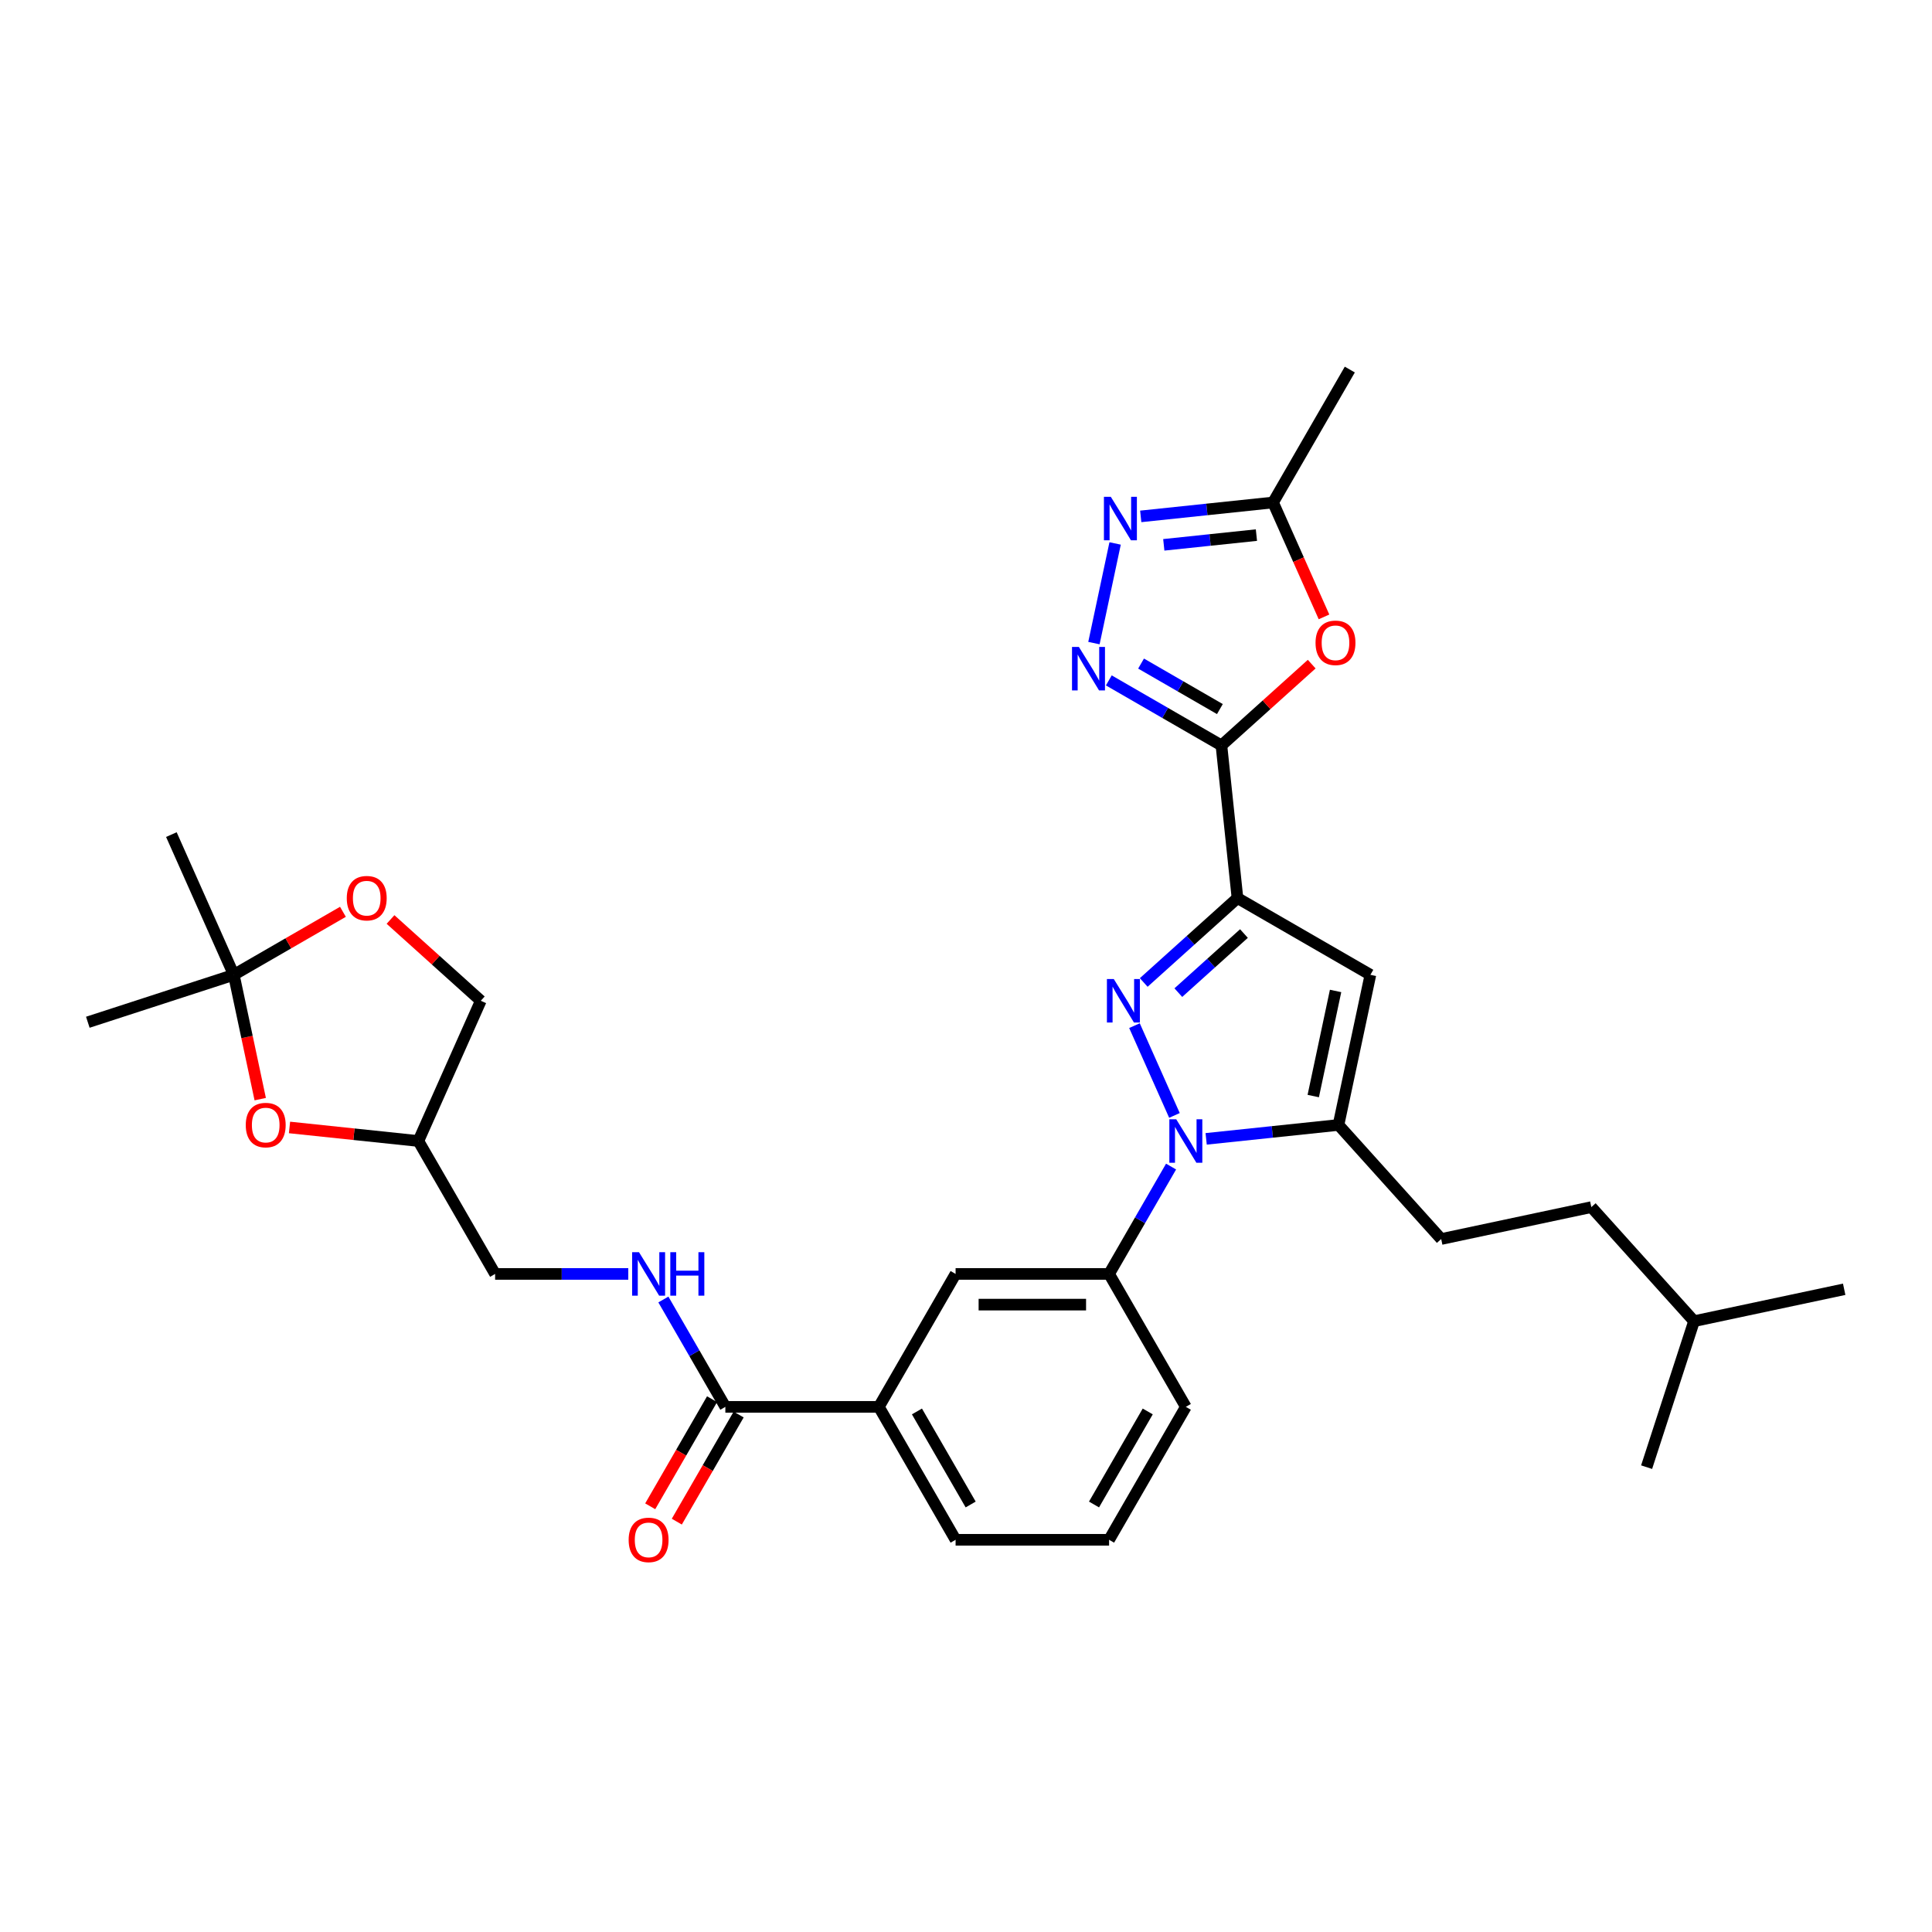 <?xml version='1.0' encoding='iso-8859-1'?>
<svg version='1.1' baseProfile='full'
              xmlns='http://www.w3.org/2000/svg'
                      xmlns:rdkit='http://www.rdkit.org/xml'
                      xmlns:xlink='http://www.w3.org/1999/xlink'
                  xml:space='preserve'
width='1000px' height='1000px' viewBox='0 0 1000 1000'>
<!-- END OF HEADER -->
<rect style='opacity:1.0;fill:#FFFFFF;stroke:none' width='1000' height='1000' x='0' y='0'> </rect>
<path class='bond-0' d='M 613.786,728.188 L 574.062,796.992' style='fill:none;fill-rule:evenodd;stroke:#000000;stroke-width:6px;stroke-linecap:butt;stroke-linejoin:miter;stroke-opacity:1' />
<path class='bond-0' d='M 594.067,730.564 L 566.26,778.727' style='fill:none;fill-rule:evenodd;stroke:#000000;stroke-width:6px;stroke-linecap:butt;stroke-linejoin:miter;stroke-opacity:1' />
<path class='bond-1' d='M 613.786,728.188 L 574.062,659.384' style='fill:none;fill-rule:evenodd;stroke:#000000;stroke-width:6px;stroke-linecap:butt;stroke-linejoin:miter;stroke-opacity:1' />
<path class='bond-2' d='M 574.062,796.992 L 494.614,796.992' style='fill:none;fill-rule:evenodd;stroke:#000000;stroke-width:6px;stroke-linecap:butt;stroke-linejoin:miter;stroke-opacity:1' />
<path class='bond-3' d='M 494.614,796.992 L 454.89,728.188' style='fill:none;fill-rule:evenodd;stroke:#000000;stroke-width:6px;stroke-linecap:butt;stroke-linejoin:miter;stroke-opacity:1' />
<path class='bond-3' d='M 502.416,778.727 L 474.609,730.564' style='fill:none;fill-rule:evenodd;stroke:#000000;stroke-width:6px;stroke-linecap:butt;stroke-linejoin:miter;stroke-opacity:1' />
<path class='bond-4' d='M 454.89,728.188 L 494.614,659.384' style='fill:none;fill-rule:evenodd;stroke:#000000;stroke-width:6px;stroke-linecap:butt;stroke-linejoin:miter;stroke-opacity:1' />
<path class='bond-5' d='M 454.89,728.188 L 375.442,728.188' style='fill:none;fill-rule:evenodd;stroke:#000000;stroke-width:6px;stroke-linecap:butt;stroke-linejoin:miter;stroke-opacity:1' />
<path class='bond-6' d='M 494.614,659.384 L 574.062,659.384' style='fill:none;fill-rule:evenodd;stroke:#000000;stroke-width:6px;stroke-linecap:butt;stroke-linejoin:miter;stroke-opacity:1' />
<path class='bond-6' d='M 506.531,675.274 L 562.145,675.274' style='fill:none;fill-rule:evenodd;stroke:#000000;stroke-width:6px;stroke-linecap:butt;stroke-linejoin:miter;stroke-opacity:1' />
<path class='bond-7' d='M 574.062,659.384 L 590.103,631.6' style='fill:none;fill-rule:evenodd;stroke:#000000;stroke-width:6px;stroke-linecap:butt;stroke-linejoin:miter;stroke-opacity:1' />
<path class='bond-7' d='M 590.103,631.6 L 606.144,603.816' style='fill:none;fill-rule:evenodd;stroke:#0000FF;stroke-width:6px;stroke-linecap:butt;stroke-linejoin:miter;stroke-opacity:1' />
<path class='bond-8' d='M 368.561,724.216 L 352.557,751.936' style='fill:none;fill-rule:evenodd;stroke:#000000;stroke-width:6px;stroke-linecap:butt;stroke-linejoin:miter;stroke-opacity:1' />
<path class='bond-8' d='M 352.557,751.936 L 336.552,779.657' style='fill:none;fill-rule:evenodd;stroke:#FF0000;stroke-width:6px;stroke-linecap:butt;stroke-linejoin:miter;stroke-opacity:1' />
<path class='bond-8' d='M 382.322,732.16 L 366.318,759.881' style='fill:none;fill-rule:evenodd;stroke:#000000;stroke-width:6px;stroke-linecap:butt;stroke-linejoin:miter;stroke-opacity:1' />
<path class='bond-8' d='M 366.318,759.881 L 350.313,787.601' style='fill:none;fill-rule:evenodd;stroke:#FF0000;stroke-width:6px;stroke-linecap:butt;stroke-linejoin:miter;stroke-opacity:1' />
<path class='bond-9' d='M 375.442,728.188 L 359.401,700.404' style='fill:none;fill-rule:evenodd;stroke:#000000;stroke-width:6px;stroke-linecap:butt;stroke-linejoin:miter;stroke-opacity:1' />
<path class='bond-9' d='M 359.401,700.404 L 343.359,672.62' style='fill:none;fill-rule:evenodd;stroke:#0000FF;stroke-width:6px;stroke-linecap:butt;stroke-linejoin:miter;stroke-opacity:1' />
<path class='bond-10' d='M 325.199,659.384 L 290.734,659.384' style='fill:none;fill-rule:evenodd;stroke:#0000FF;stroke-width:6px;stroke-linecap:butt;stroke-linejoin:miter;stroke-opacity:1' />
<path class='bond-10' d='M 290.734,659.384 L 256.269,659.384' style='fill:none;fill-rule:evenodd;stroke:#000000;stroke-width:6px;stroke-linecap:butt;stroke-linejoin:miter;stroke-opacity:1' />
<path class='bond-11' d='M 607.893,577.344 L 587.203,530.874' style='fill:none;fill-rule:evenodd;stroke:#0000FF;stroke-width:6px;stroke-linecap:butt;stroke-linejoin:miter;stroke-opacity:1' />
<path class='bond-12' d='M 624.305,589.474 L 658.552,585.875' style='fill:none;fill-rule:evenodd;stroke:#0000FF;stroke-width:6px;stroke-linecap:butt;stroke-linejoin:miter;stroke-opacity:1' />
<path class='bond-12' d='M 658.552,585.875 L 692.799,582.275' style='fill:none;fill-rule:evenodd;stroke:#000000;stroke-width:6px;stroke-linecap:butt;stroke-linejoin:miter;stroke-opacity:1' />
<path class='bond-13' d='M 591.991,508.529 L 616.252,486.684' style='fill:none;fill-rule:evenodd;stroke:#0000FF;stroke-width:6px;stroke-linecap:butt;stroke-linejoin:miter;stroke-opacity:1' />
<path class='bond-13' d='M 616.252,486.684 L 640.513,464.839' style='fill:none;fill-rule:evenodd;stroke:#000000;stroke-width:6px;stroke-linecap:butt;stroke-linejoin:miter;stroke-opacity:1' />
<path class='bond-13' d='M 609.901,513.784 L 626.884,498.492' style='fill:none;fill-rule:evenodd;stroke:#0000FF;stroke-width:6px;stroke-linecap:butt;stroke-linejoin:miter;stroke-opacity:1' />
<path class='bond-13' d='M 626.884,498.492 L 643.867,483.201' style='fill:none;fill-rule:evenodd;stroke:#000000;stroke-width:6px;stroke-linecap:butt;stroke-linejoin:miter;stroke-opacity:1' />
<path class='bond-14' d='M 640.513,464.839 L 709.317,504.563' style='fill:none;fill-rule:evenodd;stroke:#000000;stroke-width:6px;stroke-linecap:butt;stroke-linejoin:miter;stroke-opacity:1' />
<path class='bond-15' d='M 640.513,464.839 L 632.209,385.826' style='fill:none;fill-rule:evenodd;stroke:#000000;stroke-width:6px;stroke-linecap:butt;stroke-linejoin:miter;stroke-opacity:1' />
<path class='bond-16' d='M 709.317,504.563 L 692.799,582.275' style='fill:none;fill-rule:evenodd;stroke:#000000;stroke-width:6px;stroke-linecap:butt;stroke-linejoin:miter;stroke-opacity:1' />
<path class='bond-16' d='M 691.297,512.916 L 679.734,567.315' style='fill:none;fill-rule:evenodd;stroke:#000000;stroke-width:6px;stroke-linecap:butt;stroke-linejoin:miter;stroke-opacity:1' />
<path class='bond-17' d='M 692.799,582.275 L 745.96,641.317' style='fill:none;fill-rule:evenodd;stroke:#000000;stroke-width:6px;stroke-linecap:butt;stroke-linejoin:miter;stroke-opacity:1' />
<path class='bond-18' d='M 632.209,385.826 L 603.066,369.001' style='fill:none;fill-rule:evenodd;stroke:#000000;stroke-width:6px;stroke-linecap:butt;stroke-linejoin:miter;stroke-opacity:1' />
<path class='bond-18' d='M 603.066,369.001 L 573.923,352.175' style='fill:none;fill-rule:evenodd;stroke:#0000FF;stroke-width:6px;stroke-linecap:butt;stroke-linejoin:miter;stroke-opacity:1' />
<path class='bond-18' d='M 631.411,367.018 L 611.011,355.24' style='fill:none;fill-rule:evenodd;stroke:#000000;stroke-width:6px;stroke-linecap:butt;stroke-linejoin:miter;stroke-opacity:1' />
<path class='bond-18' d='M 611.011,355.24 L 590.611,343.462' style='fill:none;fill-rule:evenodd;stroke:#0000FF;stroke-width:6px;stroke-linecap:butt;stroke-linejoin:miter;stroke-opacity:1' />
<path class='bond-19' d='M 632.209,385.826 L 655.572,364.79' style='fill:none;fill-rule:evenodd;stroke:#000000;stroke-width:6px;stroke-linecap:butt;stroke-linejoin:miter;stroke-opacity:1' />
<path class='bond-19' d='M 655.572,364.79 L 678.936,343.753' style='fill:none;fill-rule:evenodd;stroke:#FF0000;stroke-width:6px;stroke-linecap:butt;stroke-linejoin:miter;stroke-opacity:1' />
<path class='bond-20' d='M 566.218,332.866 L 577.181,281.288' style='fill:none;fill-rule:evenodd;stroke:#0000FF;stroke-width:6px;stroke-linecap:butt;stroke-linejoin:miter;stroke-opacity:1' />
<path class='bond-21' d='M 590.442,267.284 L 624.689,263.685' style='fill:none;fill-rule:evenodd;stroke:#0000FF;stroke-width:6px;stroke-linecap:butt;stroke-linejoin:miter;stroke-opacity:1' />
<path class='bond-21' d='M 624.689,263.685 L 658.936,260.085' style='fill:none;fill-rule:evenodd;stroke:#000000;stroke-width:6px;stroke-linecap:butt;stroke-linejoin:miter;stroke-opacity:1' />
<path class='bond-21' d='M 602.377,282.007 L 626.349,279.488' style='fill:none;fill-rule:evenodd;stroke:#0000FF;stroke-width:6px;stroke-linecap:butt;stroke-linejoin:miter;stroke-opacity:1' />
<path class='bond-21' d='M 626.349,279.488 L 650.322,276.968' style='fill:none;fill-rule:evenodd;stroke:#000000;stroke-width:6px;stroke-linecap:butt;stroke-linejoin:miter;stroke-opacity:1' />
<path class='bond-22' d='M 658.936,260.085 L 672.118,289.694' style='fill:none;fill-rule:evenodd;stroke:#000000;stroke-width:6px;stroke-linecap:butt;stroke-linejoin:miter;stroke-opacity:1' />
<path class='bond-22' d='M 672.118,289.694 L 685.3,319.302' style='fill:none;fill-rule:evenodd;stroke:#FF0000;stroke-width:6px;stroke-linecap:butt;stroke-linejoin:miter;stroke-opacity:1' />
<path class='bond-23' d='M 658.936,260.085 L 698.66,191.281' style='fill:none;fill-rule:evenodd;stroke:#000000;stroke-width:6px;stroke-linecap:butt;stroke-linejoin:miter;stroke-opacity:1' />
<path class='bond-24' d='M 745.96,641.317 L 823.672,624.798' style='fill:none;fill-rule:evenodd;stroke:#000000;stroke-width:6px;stroke-linecap:butt;stroke-linejoin:miter;stroke-opacity:1' />
<path class='bond-25' d='M 823.672,624.798 L 876.833,683.84' style='fill:none;fill-rule:evenodd;stroke:#000000;stroke-width:6px;stroke-linecap:butt;stroke-linejoin:miter;stroke-opacity:1' />
<path class='bond-26' d='M 876.833,683.84 L 954.545,667.322' style='fill:none;fill-rule:evenodd;stroke:#000000;stroke-width:6px;stroke-linecap:butt;stroke-linejoin:miter;stroke-opacity:1' />
<path class='bond-27' d='M 876.833,683.84 L 852.283,759.4' style='fill:none;fill-rule:evenodd;stroke:#000000;stroke-width:6px;stroke-linecap:butt;stroke-linejoin:miter;stroke-opacity:1' />
<path class='bond-28' d='M 216.545,590.58 L 183.196,587.075' style='fill:none;fill-rule:evenodd;stroke:#000000;stroke-width:6px;stroke-linecap:butt;stroke-linejoin:miter;stroke-opacity:1' />
<path class='bond-28' d='M 183.196,587.075 L 149.847,583.569' style='fill:none;fill-rule:evenodd;stroke:#FF0000;stroke-width:6px;stroke-linecap:butt;stroke-linejoin:miter;stroke-opacity:1' />
<path class='bond-29' d='M 216.545,590.58 L 248.86,518' style='fill:none;fill-rule:evenodd;stroke:#000000;stroke-width:6px;stroke-linecap:butt;stroke-linejoin:miter;stroke-opacity:1' />
<path class='bond-30' d='M 216.545,590.58 L 256.269,659.384' style='fill:none;fill-rule:evenodd;stroke:#000000;stroke-width:6px;stroke-linecap:butt;stroke-linejoin:miter;stroke-opacity:1' />
<path class='bond-31' d='M 134.692,568.912 L 127.853,536.738' style='fill:none;fill-rule:evenodd;stroke:#FF0000;stroke-width:6px;stroke-linecap:butt;stroke-linejoin:miter;stroke-opacity:1' />
<path class='bond-31' d='M 127.853,536.738 L 121.014,504.563' style='fill:none;fill-rule:evenodd;stroke:#000000;stroke-width:6px;stroke-linecap:butt;stroke-linejoin:miter;stroke-opacity:1' />
<path class='bond-32' d='M 248.86,518 L 225.496,496.964' style='fill:none;fill-rule:evenodd;stroke:#000000;stroke-width:6px;stroke-linecap:butt;stroke-linejoin:miter;stroke-opacity:1' />
<path class='bond-32' d='M 225.496,496.964 L 202.133,475.927' style='fill:none;fill-rule:evenodd;stroke:#FF0000;stroke-width:6px;stroke-linecap:butt;stroke-linejoin:miter;stroke-opacity:1' />
<path class='bond-33' d='M 121.014,504.563 L 45.455,529.114' style='fill:none;fill-rule:evenodd;stroke:#000000;stroke-width:6px;stroke-linecap:butt;stroke-linejoin:miter;stroke-opacity:1' />
<path class='bond-34' d='M 121.014,504.563 L 88.7,431.984' style='fill:none;fill-rule:evenodd;stroke:#000000;stroke-width:6px;stroke-linecap:butt;stroke-linejoin:miter;stroke-opacity:1' />
<path class='bond-35' d='M 121.014,504.563 L 149.259,488.256' style='fill:none;fill-rule:evenodd;stroke:#000000;stroke-width:6px;stroke-linecap:butt;stroke-linejoin:miter;stroke-opacity:1' />
<path class='bond-35' d='M 149.259,488.256 L 177.504,471.949' style='fill:none;fill-rule:evenodd;stroke:#FF0000;stroke-width:6px;stroke-linecap:butt;stroke-linejoin:miter;stroke-opacity:1' />
<path  class='atom-7' d='M 325.389 797.056
Q 325.389 791.653, 328.059 788.634
Q 330.728 785.615, 335.718 785.615
Q 340.707 785.615, 343.376 788.634
Q 346.046 791.653, 346.046 797.056
Q 346.046 802.522, 343.345 805.636
Q 340.643 808.719, 335.718 808.719
Q 330.76 808.719, 328.059 805.636
Q 325.389 802.553, 325.389 797.056
M 335.718 806.176
Q 339.15 806.176, 340.993 803.888
Q 342.868 801.568, 342.868 797.056
Q 342.868 792.638, 340.993 790.414
Q 339.15 788.157, 335.718 788.157
Q 332.285 788.157, 330.41 790.382
Q 328.567 792.607, 328.567 797.056
Q 328.567 801.6, 330.41 803.888
Q 332.285 806.176, 335.718 806.176
' fill='#FF0000'/>
<path  class='atom-8' d='M 330.744 648.134
L 338.117 660.051
Q 338.848 661.227, 340.024 663.356
Q 341.2 665.485, 341.263 665.613
L 341.263 648.134
L 344.25 648.134
L 344.25 670.634
L 341.168 670.634
L 333.255 657.604
Q 332.333 656.079, 331.348 654.331
Q 330.395 652.583, 330.109 652.043
L 330.109 670.634
L 327.185 670.634
L 327.185 648.134
L 330.744 648.134
' fill='#0000FF'/>
<path  class='atom-8' d='M 346.952 648.134
L 350.002 648.134
L 350.002 657.7
L 361.506 657.7
L 361.506 648.134
L 364.557 648.134
L 364.557 670.634
L 361.506 670.634
L 361.506 660.242
L 350.002 660.242
L 350.002 670.634
L 346.952 670.634
L 346.952 648.134
' fill='#0000FF'/>
<path  class='atom-9' d='M 608.813 579.33
L 616.185 591.247
Q 616.916 592.423, 618.092 594.552
Q 619.268 596.681, 619.332 596.808
L 619.332 579.33
L 622.319 579.33
L 622.319 601.83
L 619.236 601.83
L 611.323 588.8
Q 610.402 587.275, 609.416 585.527
Q 608.463 583.779, 608.177 583.239
L 608.177 601.83
L 605.253 601.83
L 605.253 579.33
L 608.813 579.33
' fill='#0000FF'/>
<path  class='atom-10' d='M 576.498 506.75
L 583.871 518.668
Q 584.602 519.843, 585.778 521.973
Q 586.954 524.102, 587.017 524.229
L 587.017 506.75
L 590.004 506.75
L 590.004 529.25
L 586.922 529.25
L 579.009 516.221
Q 578.087 514.695, 577.102 512.947
Q 576.149 511.2, 575.863 510.659
L 575.863 529.25
L 572.939 529.25
L 572.939 506.75
L 576.498 506.75
' fill='#0000FF'/>
<path  class='atom-15' d='M 558.431 334.852
L 565.804 346.769
Q 566.535 347.945, 567.71 350.074
Q 568.886 352.204, 568.95 352.331
L 568.95 334.852
L 571.937 334.852
L 571.937 357.352
L 568.855 357.352
L 560.942 344.322
Q 560.02 342.797, 559.035 341.049
Q 558.081 339.301, 557.795 338.761
L 557.795 357.352
L 554.872 357.352
L 554.872 334.852
L 558.431 334.852
' fill='#0000FF'/>
<path  class='atom-16' d='M 574.949 257.14
L 582.322 269.057
Q 583.053 270.233, 584.229 272.362
Q 585.405 274.492, 585.468 274.619
L 585.468 257.14
L 588.455 257.14
L 588.455 279.64
L 585.373 279.64
L 577.46 266.61
Q 576.538 265.085, 575.553 263.337
Q 574.6 261.589, 574.314 261.049
L 574.314 279.64
L 571.39 279.64
L 571.39 257.14
L 574.949 257.14
' fill='#0000FF'/>
<path  class='atom-18' d='M 680.922 332.729
Q 680.922 327.326, 683.591 324.307
Q 686.261 321.288, 691.25 321.288
Q 696.239 321.288, 698.909 324.307
Q 701.578 327.326, 701.578 332.729
Q 701.578 338.195, 698.877 341.309
Q 696.176 344.392, 691.25 344.392
Q 686.292 344.392, 683.591 341.309
Q 680.922 338.226, 680.922 332.729
M 691.25 341.849
Q 694.682 341.849, 696.525 339.561
Q 698.4 337.241, 698.4 332.729
Q 698.4 328.311, 696.525 326.087
Q 694.682 323.83, 691.25 323.83
Q 687.818 323.83, 685.943 326.055
Q 684.1 328.279, 684.1 332.729
Q 684.1 337.273, 685.943 339.561
Q 687.818 341.849, 691.25 341.849
' fill='#FF0000'/>
<path  class='atom-26' d='M 127.204 582.339
Q 127.204 576.936, 129.874 573.917
Q 132.543 570.898, 137.532 570.898
Q 142.522 570.898, 145.191 573.917
Q 147.861 576.936, 147.861 582.339
Q 147.861 587.805, 145.159 590.919
Q 142.458 594.002, 137.532 594.002
Q 132.575 594.002, 129.874 590.919
Q 127.204 587.837, 127.204 582.339
M 137.532 591.459
Q 140.965 591.459, 142.808 589.171
Q 144.683 586.851, 144.683 582.339
Q 144.683 577.921, 142.808 575.697
Q 140.965 573.441, 137.532 573.441
Q 134.1 573.441, 132.225 575.665
Q 130.382 577.89, 130.382 582.339
Q 130.382 586.883, 132.225 589.171
Q 134.1 591.459, 137.532 591.459
' fill='#FF0000'/>
<path  class='atom-30' d='M 179.49 464.903
Q 179.49 459.5, 182.16 456.481
Q 184.829 453.462, 189.818 453.462
Q 194.808 453.462, 197.477 456.481
Q 200.147 459.5, 200.147 464.903
Q 200.147 470.369, 197.445 473.483
Q 194.744 476.566, 189.818 476.566
Q 184.861 476.566, 182.16 473.483
Q 179.49 470.4, 179.49 464.903
M 189.818 474.023
Q 193.251 474.023, 195.094 471.735
Q 196.969 469.415, 196.969 464.903
Q 196.969 460.485, 195.094 458.261
Q 193.251 456.004, 189.818 456.004
Q 186.386 456.004, 184.511 458.229
Q 182.668 460.454, 182.668 464.903
Q 182.668 469.447, 184.511 471.735
Q 186.386 474.023, 189.818 474.023
' fill='#FF0000'/>
</svg>
